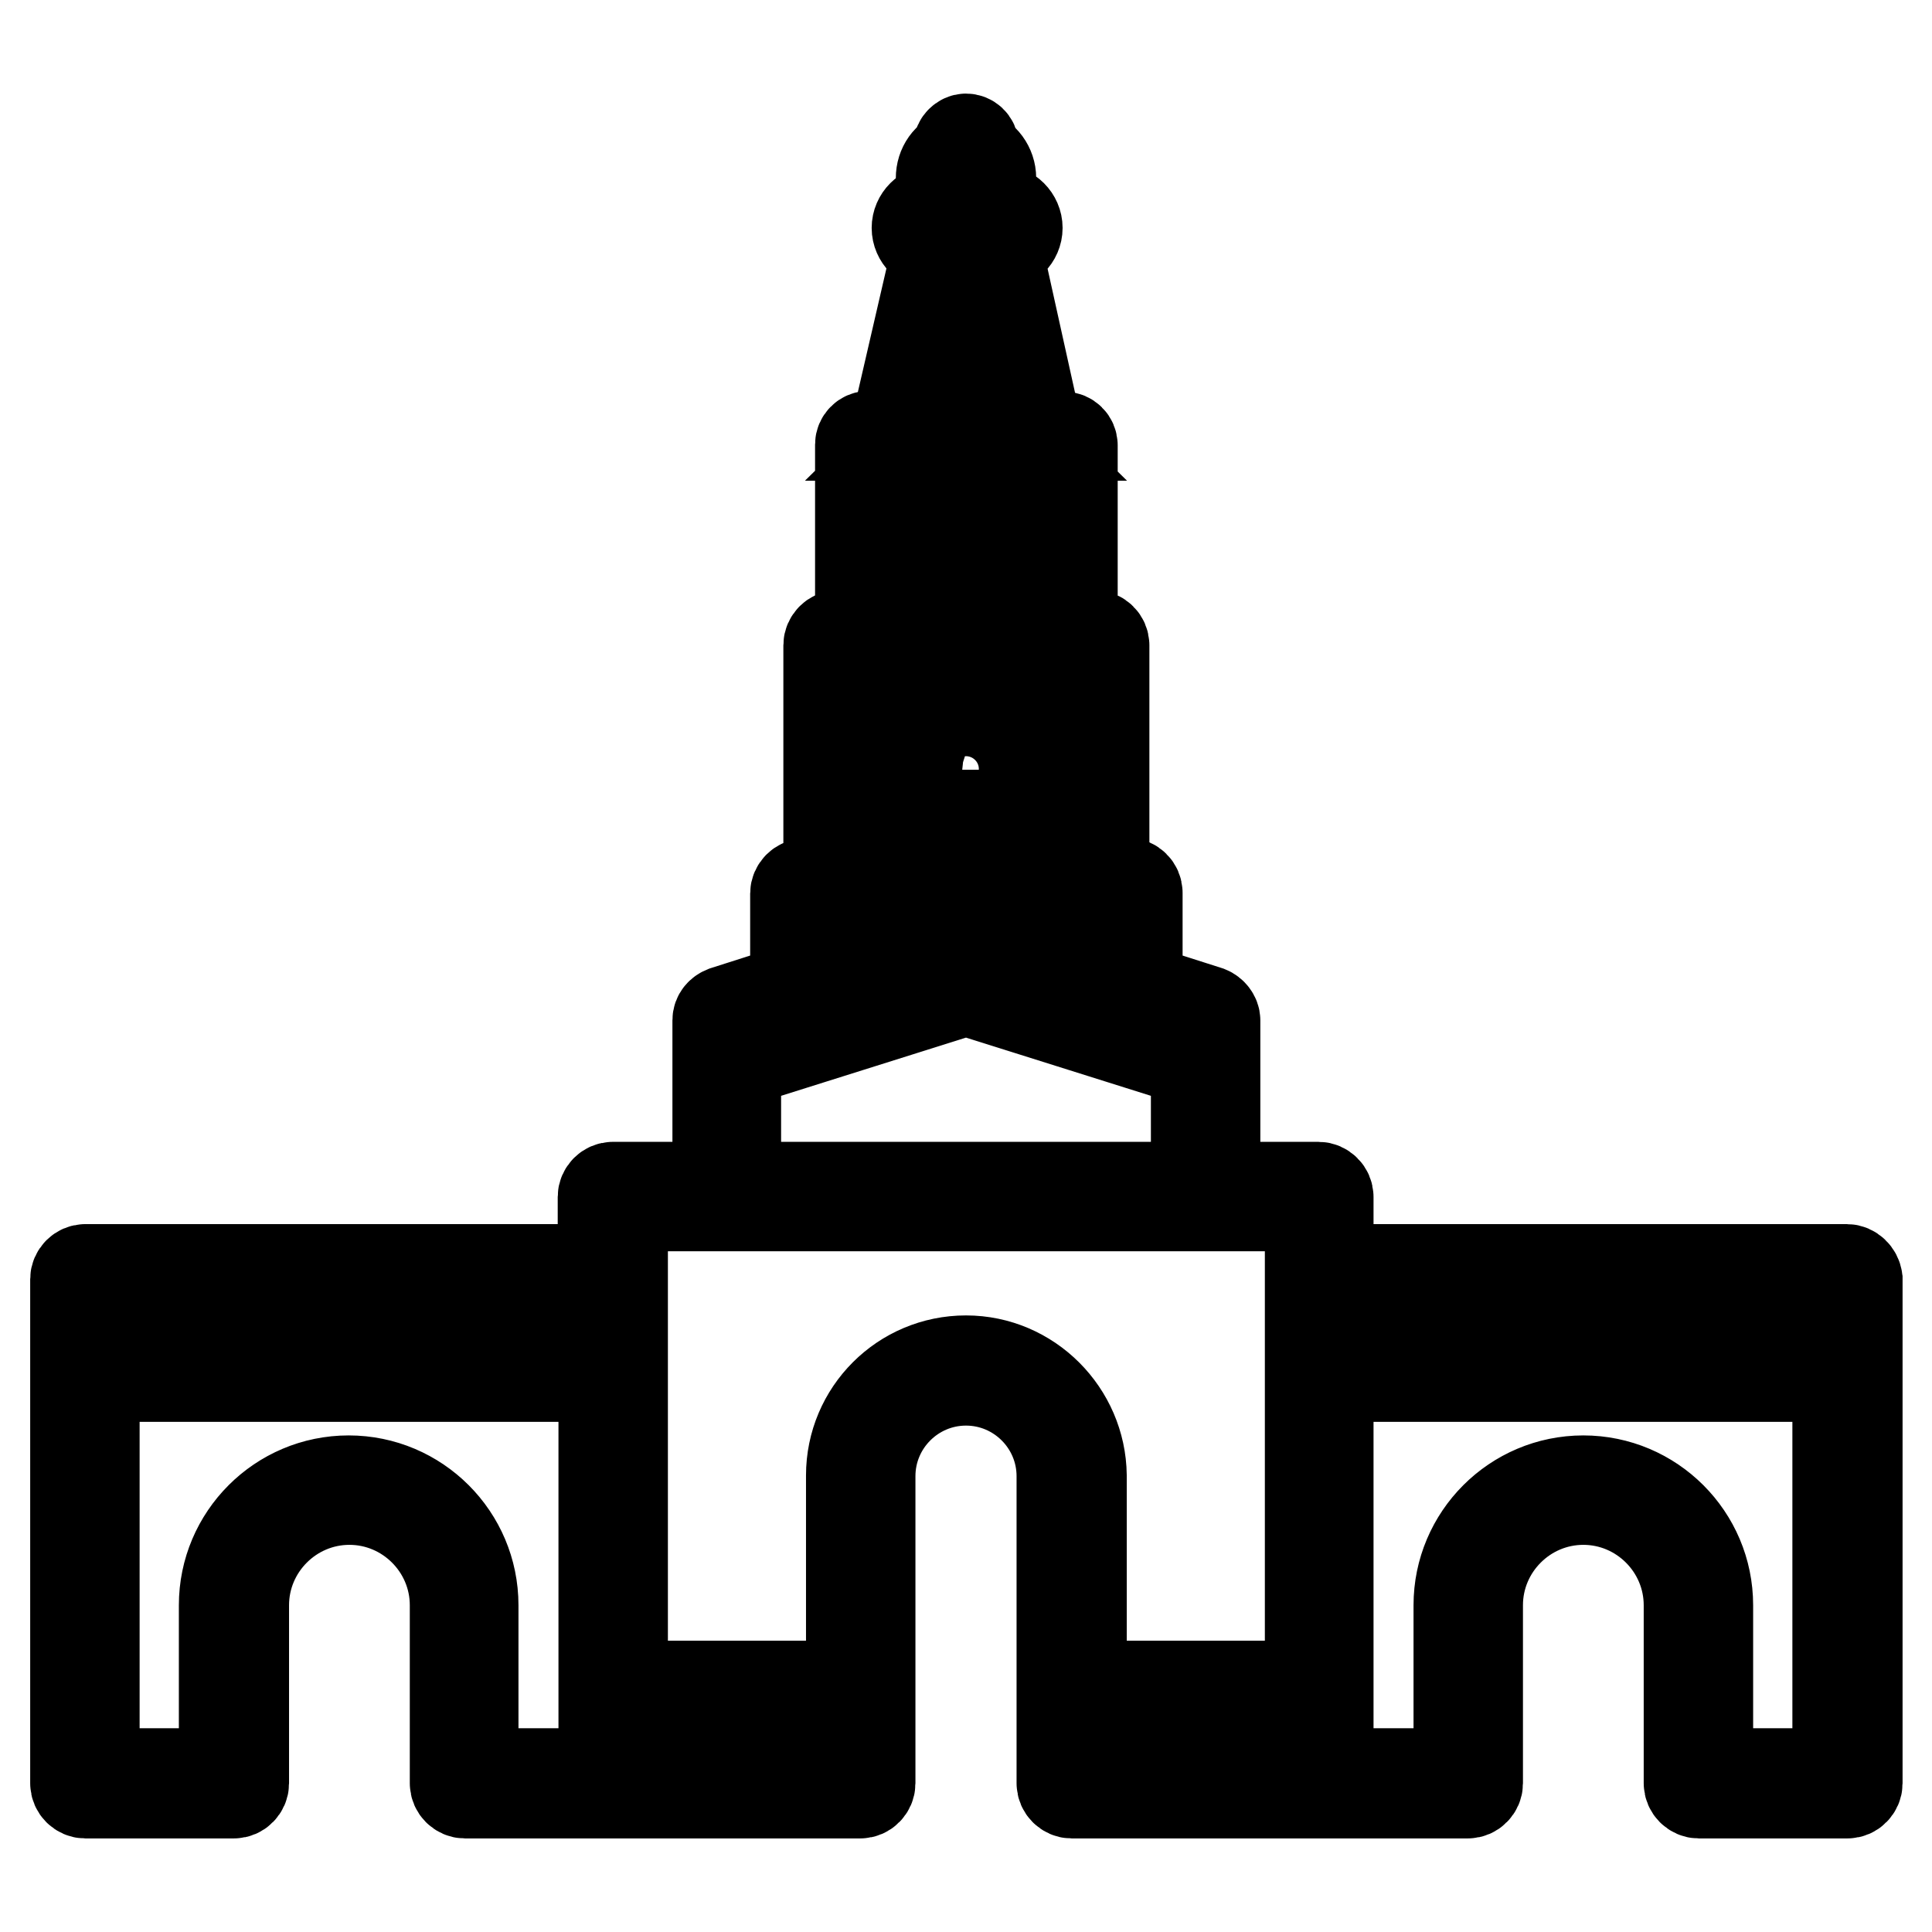 <?xml version="1.0" encoding="utf-8"?>
<!-- Svg Vector Icons : http://www.onlinewebfonts.com/icon -->
<!DOCTYPE svg PUBLIC "-//W3C//DTD SVG 1.1//EN" "http://www.w3.org/Graphics/SVG/1.1/DTD/svg11.dtd">
<svg version="1.1" xmlns="http://www.w3.org/2000/svg" xmlns:xlink="http://www.w3.org/1999/xlink" x="0px" y="0px" viewBox="0 0 256 256" enable-background="new 0 0 256 256" xml:space="preserve">
<g> <path stroke-width="12" fill-opacity="0" stroke="#000000"  d="M244.7,168.2H176v-9.6c0-0.7-0.6-1.3-1.3-1.3H161v-17.4v-4.7c0-0.5-0.4-1-0.9-1.2l-9.4-3v-12.7 c0-0.7-0.6-1.3-1.3-1.3h-3.1V85.5c0-0.7-0.6-1.3-1.3-1.3h-2.9V59c0-0.6-0.5-1.1-1.1-1.1h-3.4L132,32.6h0.4c1.3,0,2.4-1.1,2.4-2.4 c0-1.3-1.1-2.4-2.4-2.4h-3.4v-1c1.4-0.4,2.3-1.7,2.3-3.2c0-1.5-1-2.8-2.3-3.2v-1c0-0.6-0.5-1-1-1s-1,0.5-1,1v1 c-1.4,0.4-2.3,1.7-2.3,3.2c0,1.5,1,2.8,2.3,3.2v1h-3.1c-1.3,0-2.4,1.1-2.4,2.4c0,1.3,1.1,2.4,2.4,2.4h0.4l-5.8,25.1l-0.1,0.1h-3.3 c-0.6,0-1.1,0.5-1.1,1.1v25.3h-2.9c-0.7,0-1.3,0.6-1.3,1.3v31.6h-3.1c-0.7,0-1.3,0.6-1.3,1.3V131l-9.4,3c-0.5,0.2-0.9,0.6-0.9,1.2 v4.7v17.4H81.2c-0.7,0-1.3,0.6-1.3,1.3v9.6H11.3c-0.7,0-1.3,0.6-1.3,1.3v66.8c0,0.7,0.6,1.3,1.3,1.3H31c0.7,0,1.3-0.6,1.3-1.3 v-23.6c0-7.7,6.3-14,14-14c7.7,0,14,6.3,14,14v23.6c0,0.7,0.6,1.3,1.3,1.3h19.7H114c0.7,0,1.3-0.6,1.3-1.3v-40.7 c0-7,5.7-12.7,12.7-12.7c7,0,12.7,5.7,12.7,12.7v40.7c0,0.7,0.6,1.3,1.3,1.3h32.8h19.7c0.7,0,1.3-0.6,1.3-1.3v-23.6 c0-7.7,6.3-14,14-14s14,6.3,14,14v23.6c0,0.7,0.6,1.3,1.3,1.3h19.7c0.7,0,1.3-0.6,1.3-1.3v-66.8C246,168.8,245.4,168.2,244.7,168.2 z M127.9,22.4c0.7,0,1.3,0.6,1.3,1.3s-0.6,1.3-1.3,1.3c-0.7,0-1.3-0.6-1.3-1.3S127.1,22.4,127.9,22.4z M243.5,170.7v9.2H176v-9.2 H243.5z M131.4,75.5l-2.5-2.5c-0.5-0.5-1.3-0.5-1.8,0l-2.4,2.4v-6.5c0-1.9,1.5-3.4,3.4-3.4c1.9,0,3.4,1.5,3.4,3.4V75.5z  M127.9,75.6l8.7,8.6h-1.3l-6.4-6.4c-0.5-0.5-1.3-0.5-1.8,0l-6.4,6.4h-1.4L127.9,75.6z M124.2,84.2l3.8-3.7l3.8,3.7H124.2z  M125.1,57.7l2.8-2.8l2.8,2.8H125.1z M133.7,57.7l-5-5c-0.4-0.4-1.1-0.4-1.5,0l-5,5h-0.9l6.7-6.6l6.7,6.6L133.7,57.7L133.7,57.7z  M123.4,30.3c0-0.2,0.1-0.3,0.3-0.3h8.7c0.2,0,0.3,0.1,0.3,0.3c0,0.2-0.1,0.3-0.3,0.3h-1.7h-2.6h-0.1h-2.6h-1.7 C123.5,30.6,123.4,30.4,123.4,30.3z M126.2,32.6h1.8h0.1h1.8l5.2,22.5l-6.4-6.3c-0.4-0.4-1.1-0.4-1.5,0L121,55L126.2,32.6z  M140.1,60.1v24.1l-6.5-6.5v-8.8c0-3.1-2.5-5.6-5.6-5.6s-5.6,2.5-5.6,5.6v8.7l-6.5,6.5V60.1H140.1z M116.2,86.8h23.4h4.2v0.8h-31.7 v-0.8H116.2z M112.1,90.1h31.7v27h-31.7V90.1z M107.8,119.6h3.1h34.2h3.1v10.6l-19.9-6.3c-0.2-0.1-0.5-0.1-0.8,0l-19.9,6.3 L107.8,119.6L107.8,119.6z M128,126.5l30.5,9.6v2.1l-30.1-9.5c-0.2-0.1-0.5-0.1-0.8,0l-30.1,9.5v-2.1L128,126.5z M97.5,140.8 l30.5-9.6l30.5,9.6v16.5h-61V140.8z M80,170.7v9.2H12.5v-9.2H80z M46.2,196.2c-9.1,0-16.5,7.4-16.5,16.5V235H12.5v-52.6H80V235 H62.7v-22.3C62.7,203.6,55.3,196.2,46.2,196.2z M82.5,235v-9h30.3v9H82.5z M128,180.3c-8.4,0-15.2,6.8-15.2,15.2v27.9H82.5v-54 v-9.6h13.8h63.5h13.8v9.6v54h-30.3v-27.9C143.2,187.2,136.4,180.3,128,180.3z M143.2,226h30.3v9h-30.3V226z M226.3,235v-22.3 c0-9.1-7.4-16.5-16.5-16.5s-16.5,7.4-16.5,16.5V235H176v-52.6h67.5V235H226.3z M128,91.8c-5.6,0-10.2,4.6-10.2,10.2 s4.6,10.2,10.2,10.2s10.2-4.6,10.2-10.2S133.6,91.8,128,91.8z M128,109.6c-4.2,0-7.7-3.4-7.7-7.7s3.4-7.7,7.7-7.7 c4.2,0,7.7,3.4,7.7,7.7S132.2,109.6,128,109.6z M132.2,100.7h-2.9v-2.9c0-0.7-0.6-1.3-1.3-1.3c-0.7,0-1.3,0.6-1.3,1.3v4.2 c0,0.7,0.6,1.3,1.3,1.3h4.2c0.7,0,1.3-0.6,1.3-1.3C133.4,101.2,132.9,100.7,132.2,100.7z"/></g>
</svg>